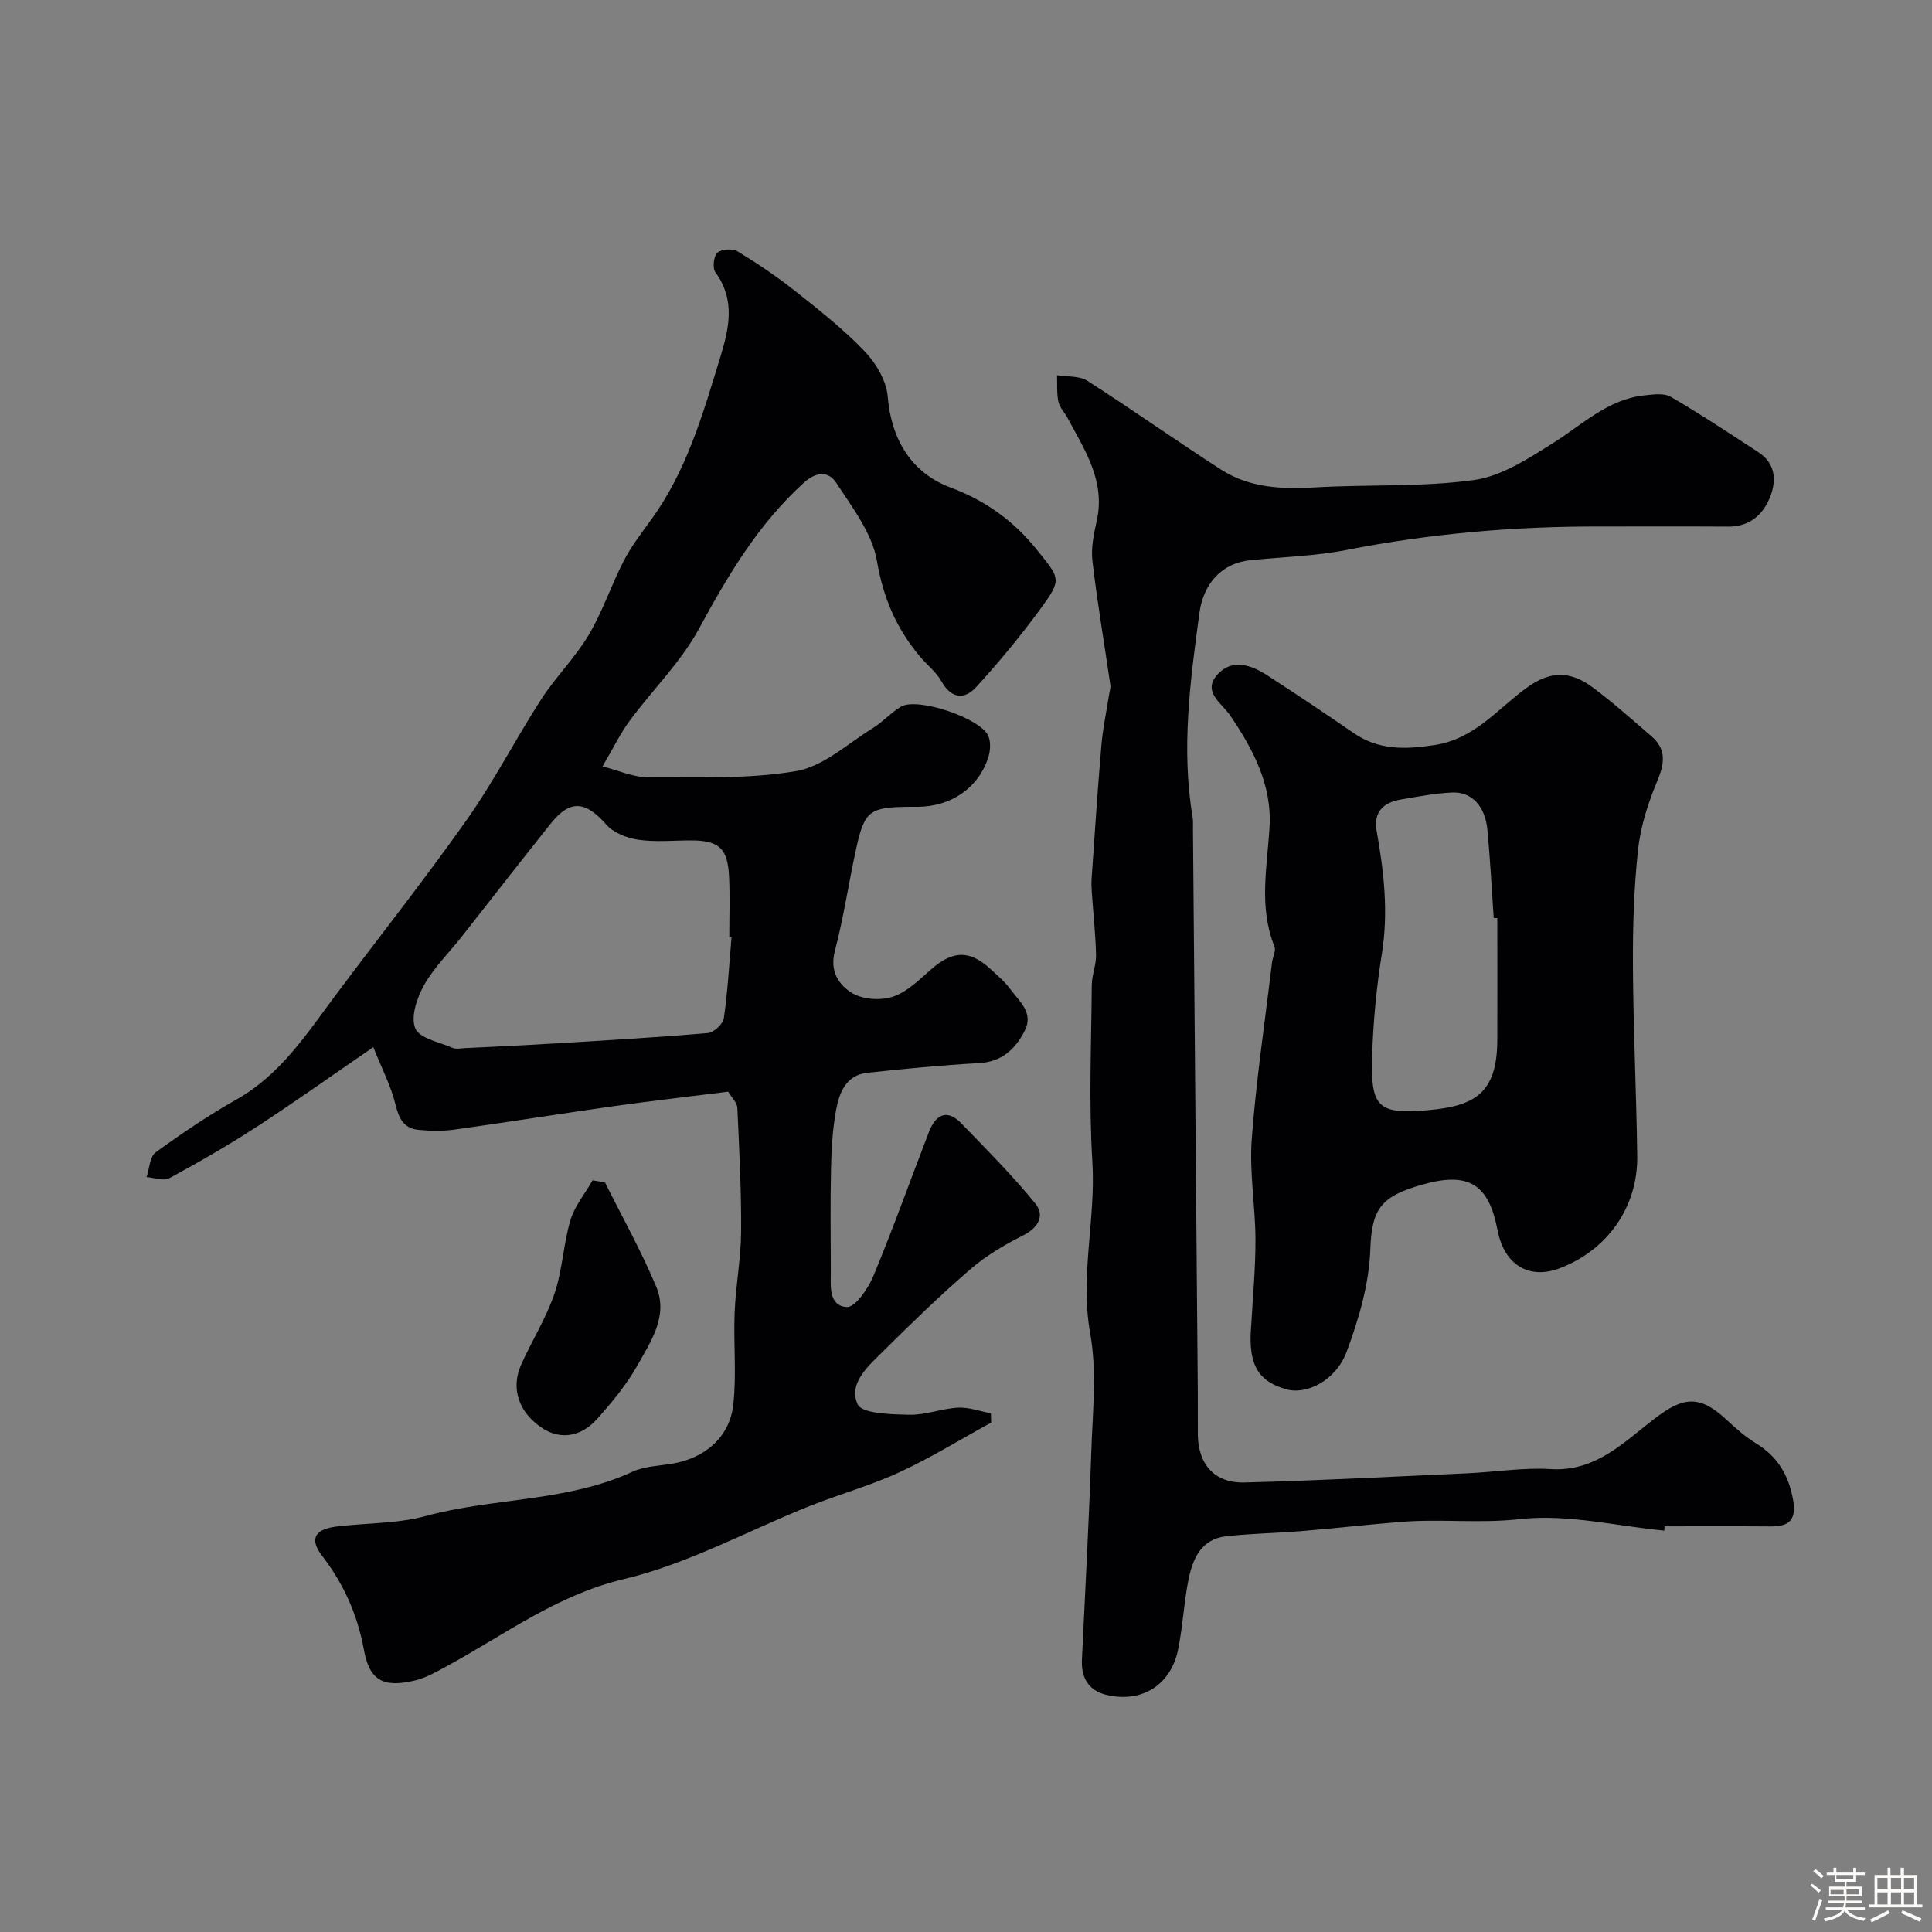 <svg enable-background="new 0 0 400 400" viewBox="0 0 400 400" xmlns="http://www.w3.org/2000/svg"><rect x="0" y="0" width="400" height="400" fill="#808080" stroke="none"/><path d="m374.8 390.4.4-.4c.7.5 1.3 1 1.8 1.4l-.5.5c-.5-.6-1.1-1.1-1.7-1.5zm1 7.3-.6-.3c.5-1.4 1.1-2.8 1.5-4.3.2.1.4.2.6.3-.5 1.3-1 2.8-1.5 4.3zm-.4-10.3.5-.4c.4.3 1 .8 1.7 1.4l-.5.5c-.5-.5-1.1-1-1.7-1.5zm2.5.3h1.7v-1h.6v1h3.5v-1h.6v1h1.8v.5h-1.8v1.4h-2v1h3.2v2h-3.2v.9h3.3v.5h-3.4c0 .3-.1.6-.1.9h4v.5h-3.7c.7.9 1.9 1.5 3.8 1.7-.1.2-.2.4-.3.6-2.1-.4-3.5-1.1-4-2.1-.4 1-1.8 1.7-4 2.2-.1-.2-.2-.4-.3-.6 2.1-.4 3.4-1 3.8-1.8h-3.4v-.5h3.6c.1-.3.1-.6.2-.9h-3.3v-.5h3.4c0-.3 0-.6 0-.9h-3.2v-2h3.3v-1h-2.1v-1.4h-1.7v-.5zm1.1 3.5v1h2.7c0-.3 0-.4 0-.4 0-.1 0-.2 0-.2 0-.1 0-.2 0-.3h-2.7zm1.2-3v.9h3.5v-.9zm4.7 3h-2.6v.6.4h2.6z" fill="#fcfbfa"/><path d="m393.6 386.7h.6v1.5h2.7v6.1h1.1v.6h-11v-.6h1.1v-6.1h2.7v-1.5h.6v1.5h2.1v-1.5zm-2.7 8.8.4.6c-1.2.6-2.5 1.3-3.8 1.9-.1-.2-.2-.4-.3-.6 1.2-.6 2.5-1.2 3.7-1.9zm-2.2-6.7v2.4h2.1v-2.4zm0 3v2.5h2.1v-2.5zm2.8-3v2.4h2.1v-2.4zm0 3v2.5h2.1v-2.5zm6 6.1c-1.4-.7-2.7-1.3-3.9-1.8l.3-.6c1.5.6 2.7 1.2 3.9 1.7zm-1.2-9.1h-2.1v2.4h2.1zm-2.1 3v2.5h2.1v-2.5z" fill="#fcfbfa"/><g fill="#010103"><path d="m150.77 226.02c-8.16 1.03-15.94 1.91-23.69 3-11 1.55-21.97 3.32-32.98 4.85-2.45.34-5.01.3-7.48.05-3.04-.3-4.04-2.38-4.75-5.29-.92-3.79-2.79-7.34-4.58-11.83-8.87 6.09-16.41 11.47-24.18 16.52-5.85 3.8-11.92 7.29-18.06 10.62-1.18.64-3.12-.12-4.71-.24.6-1.75.67-4.23 1.89-5.12 5.39-3.92 10.95-7.68 16.75-10.95 9.1-5.14 14.52-13.58 20.51-21.6 9.07-12.14 18.5-24.03 27.23-36.41 5.6-7.94 10.05-16.67 15.33-24.84 2.99-4.63 7.03-8.61 9.84-13.33 2.87-4.83 4.65-10.29 7.24-15.31 1.56-3.02 3.67-5.77 5.68-8.54 7.34-10.08 10.7-21.82 14.28-33.52 1.88-6.15 3.21-11.93-.98-17.72-.63-.88-.35-3.36.43-4.05.85-.76 3.15-.89 4.18-.26 4.14 2.52 8.19 5.25 11.98 8.26 4.96 3.93 9.98 7.89 14.34 12.45 2.34 2.45 4.48 6.08 4.75 9.34.73 8.89 4.92 15.82 13.02 18.84 7.14 2.66 13.03 6.86 17.83 12.84 4.9 6.09 5.29 6.11.69 12.39-4.1 5.6-8.56 10.99-13.25 16.11-2.39 2.61-5.11 2.42-7.15-1.2-1.11-1.97-3.05-3.46-4.53-5.23-4.78-5.73-7.54-12.03-8.83-19.66-.97-5.77-5.12-11.14-8.48-16.29-1.46-2.24-3.97-2.41-6.68.06-9.4 8.55-15.67 19.1-21.65 30.14-3.77 6.96-9.68 12.74-14.44 19.19-1.92 2.61-3.34 5.59-5.58 9.39 3.31.83 6.34 2.24 9.36 2.24 10.27-.03 20.7.43 30.73-1.27 5.64-.96 10.68-5.7 15.89-8.91 2.08-1.28 3.75-3.23 5.86-4.45 3.42-1.99 16.51 2.43 18.05 6.1.52 1.25.42 3.02 0 4.36-2 6.35-7.72 10.27-14.62 10.29-.5 0-1 0-1.5 0-8.4.05-9.5.77-11.19 8.4-1.59 7.15-2.62 14.43-4.48 21.5-1.11 4.2.9 7.04 3.6 8.67 2.23 1.34 5.92 1.58 8.44.74 2.94-.98 5.44-3.51 7.89-5.65 4.48-3.91 7.95-4.06 12.26-.11 1.47 1.35 3.03 2.67 4.2 4.27 1.83 2.5 4.82 4.83 2.93 8.54-1.96 3.84-4.75 6.45-9.52 6.71-7.71.42-15.41 1.17-23.09 2-4.37.47-5.78 4.1-6.44 7.66-.74 4.02-.97 8.16-1.06 12.26-.16 7-.06 14-.04 21 .01 3.09-.57 7.29 3.3 7.58 1.71.13 4.42-3.81 5.5-6.39 4.1-9.86 7.68-19.93 11.53-29.89 1.37-3.54 3.68-4.85 6.7-1.74 5.23 5.4 10.55 10.74 15.29 16.56 2.03 2.49.71 5.01-2.53 6.64-3.84 1.93-7.65 4.19-10.89 6.99-6.2 5.34-12.08 11.06-17.89 16.82-3.12 3.09-7.47 6.78-5.46 11.13.91 1.99 6.93 2.08 10.66 2.18 3.36.09 6.73-1.29 10.13-1.47 2.24-.12 4.53.75 6.8 1.17.02.64.04 1.28.06 1.92-6.31 3.46-12.45 7.26-18.97 10.27-5.98 2.77-12.42 4.55-18.56 6.99-12.84 5.12-25.24 11.99-38.53 15.15-13.92 3.31-24.64 11.51-36.57 17.98-2.13 1.15-4.31 2.44-6.62 2.99-6.61 1.57-9.45.08-10.63-6.4-1.33-7.26-4.18-13.59-8.64-19.4-2.65-3.45-1.59-5.49 2.92-6.05 6.17-.77 12.59-.57 18.51-2.18 14.11-3.84 29.22-2.89 42.81-9.17 2.44-1.12 5.38-1.21 8.1-1.65 6.89-1.11 12.06-5.49 12.8-12.3.68-6.29.01-12.71.27-19.06.23-5.57 1.3-11.12 1.34-16.69.06-8.55-.39-17.11-.78-25.66-.05-1.04-1.1-2-1.89-3.33zm.68-31.92c-.15-.01-.3-.02-.46-.04 0-4.16.15-8.33-.04-12.49-.26-5.91-2.08-7.56-7.81-7.57-3.66-.01-7.38.38-10.97-.14-2.35-.34-5.14-1.42-6.64-3.13-4.29-4.89-7.48-5.25-11.48-.25-6.21 7.77-12.3 15.63-18.45 23.44-2.64 3.34-5.76 6.4-7.82 10.07-1.46 2.61-2.79 6.56-1.8 8.92.87 2.08 5 2.85 7.75 4.05.7.3 1.65.08 2.48.04 6.43-.32 12.86-.61 19.29-1 10.36-.63 20.72-1.23 31.06-2.12 1.23-.11 3.13-1.87 3.3-3.07.81-5.54 1.11-11.14 1.59-16.71z"/><path d="m344.57 316.9c-9.99-.96-20.16-3.49-29.92-2.38-8.26.93-16.3-.08-24.41.56-6.88.54-13.73 1.33-20.61 1.9-5.26.44-10.55.5-15.79 1.09-5.13.57-6.9 4.64-7.77 8.94-.97 4.79-1.18 9.73-2.16 14.52-1.49 7.32-7.48 11.08-14.74 9.4-3.72-.86-5.35-3.48-5.17-7.29.68-14.36 1.46-28.71 1.94-43.08.27-8.16 1.2-16.54-.22-24.45-2.16-12.05 1.18-23.74.44-35.66-.76-12.12-.21-24.32-.12-36.49.02-2.1.93-4.2.88-6.29-.1-4.28-.57-8.55-.87-12.83-.07-1-.11-2-.04-3 .64-9.18 1.23-18.37 2.02-27.54.3-3.55 1.06-7.05 1.61-10.58.1-.64.33-1.3.24-1.92-1.24-8.53-2.69-17.03-3.7-25.59-.32-2.68.24-5.56.86-8.24 1.91-8.28-2.42-14.72-6-21.41-.62-1.15-1.65-2.18-1.91-3.39-.37-1.77-.22-3.64-.28-5.48 2.11.35 4.62.09 6.27 1.15 9.34 5.97 18.38 12.4 27.71 18.4 5.9 3.79 12.6 4.07 19.48 3.67 10.96-.64 22.07-.03 32.89-1.53 5.74-.8 11.3-4.49 16.42-7.7 6.05-3.8 11.27-9.02 18.82-9.82 1.82-.19 4.07-.52 5.49.31 6.18 3.6 12.16 7.56 18.16 11.48 3.52 2.3 3.74 5.85 2.39 9.24-1.47 3.7-4.26 6.17-8.67 6.14-8.83-.06-17.67 0-26.5-.02-17.65-.05-35.14 1.44-52.5 4.85-6.56 1.29-13.34 1.43-20.02 2.14-6.46.69-9.73 5.54-10.45 10.82-1.91 14.01-3.81 28.14-1.43 42.34.14.81.07 1.66.08 2.5.34 38.77.67 77.53 1 116.3.03 3-.02 6 .01 9 .05 6.18 3.43 10.13 9.65 9.97 15.38-.39 30.74-1.21 46.11-1.9 5.77-.26 11.57-1.22 17.29-.87 9.32.58 15.16-5.59 21.49-10.43 5.93-4.55 9.32-5 14.89.19 1.92 1.79 3.93 3.56 6.15 4.92 4.37 2.67 6.65 6.4 7.61 11.42.79 4.15-.45 5.8-4.55 5.77-7.33-.06-14.67-.02-22-.02-.02.29-.04.59-.07.89z"/><path d="m259.06 274.3c.29-5.48.89-11.58.87-17.67-.02-6.93-1.28-13.91-.77-20.78.91-12.23 2.74-24.4 4.2-36.59.13-1.12.86-2.41.5-3.3-3.3-8.2-1.49-16.47-1.01-24.83.49-8.6-3.42-16.07-8.21-23.07-1.69-2.47-5.75-4.83-2.63-8.35 3.03-3.42 6.95-2.08 10.31.08 6.02 3.89 11.98 7.87 17.88 11.94 5.25 3.62 10.71 3.46 16.83 2.52 8.4-1.29 13.09-7.6 19.24-11.99 4.7-3.35 8.83-3.41 13.53.09 4.2 3.13 8.13 6.65 12.1 10.07 3.03 2.61 2.81 5.46 1.3 9.07-1.9 4.56-3.51 9.44-4.04 14.31-.89 8.03-1.12 16.17-1.08 24.27.07 13.09.72 26.18.89 39.27.14 10.59-6.17 19.49-16.06 23.24-6.38 2.42-11.49-.72-12.87-7.92-1.83-9.56-6.01-12.15-15.7-9.36-8.25 2.38-10.34 4.8-10.63 13.35-.24 7.14-2.37 14.44-4.9 21.21-2.25 6.02-8.37 9.02-12.61 7.75-5.13-1.53-7.97-4.33-7.14-13.31zm50.94-84.22c-.25-.01-.5-.01-.74-.02-.42-6.09-.74-12.19-1.31-18.27-.46-4.88-3.26-7.9-7.31-7.71-3.57.17-7.13.85-10.66 1.46-3.61.62-5.66 2.65-4.96 6.52 1.52 8.45 2.46 16.86 1.07 25.49-1.12 6.95-1.79 14.03-2 21.06-.32 10.55 1.08 12.14 11.45 11.25 9.8-.84 14.41-3.52 14.46-14.49.03-8.43 0-16.86 0-25.29z"/><path d="m125.25 244.8c3.59 7.2 7.55 14.25 10.64 21.66 2.5 6.02-1.18 11.34-3.97 16.32-2.22 3.94-5.2 7.51-8.22 10.92-3.41 3.85-7.68 4.4-11.33 2.04-4.88-3.16-6.7-8.17-4.49-13.15 2.21-4.97 5.18-9.65 6.92-14.76 1.66-4.87 1.83-10.24 3.3-15.2.88-2.94 3.02-5.51 4.59-8.25.86.15 1.71.28 2.56.42z"/></g></svg>